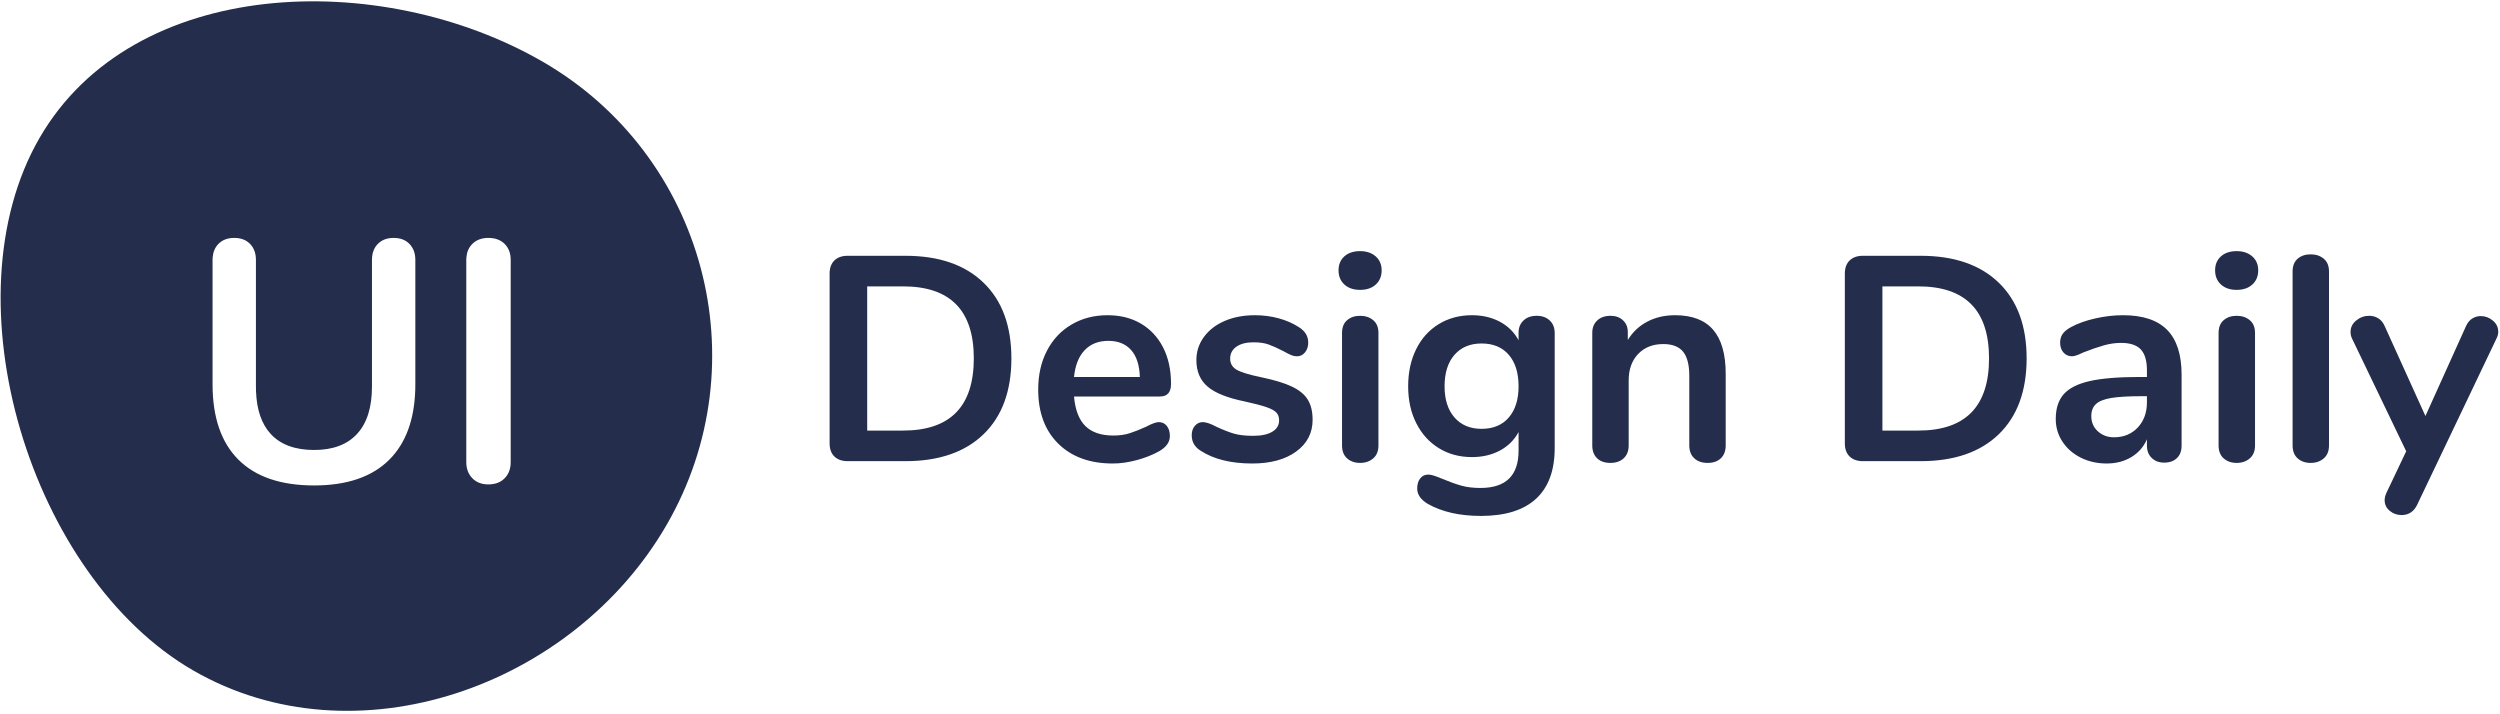 <svg width="140" height="40" viewBox="0 0 140 40" fill="none" xmlns="http://www.w3.org/2000/svg">
<path d="M50.7 25.825C52.581 25.825 54.041 25.322 55.08 24.316C56.119 23.31 56.638 21.894 56.638 20.067C56.638 18.25 56.119 16.839 55.08 15.833C54.041 14.827 52.581 14.324 50.7 14.324H47.47C47.154 14.324 46.907 14.411 46.727 14.585C46.548 14.759 46.458 15.004 46.458 15.319V24.83C46.458 25.146 46.548 25.39 46.727 25.564C46.907 25.738 47.154 25.825 47.47 25.825H50.7ZM50.569 24.112H48.563V16.037H50.569C53.212 16.037 54.533 17.38 54.533 20.067C54.533 22.764 53.212 24.112 50.569 24.112ZM62.315 25.956C62.739 25.956 63.185 25.893 63.653 25.768C64.12 25.643 64.539 25.477 64.909 25.271C65.311 25.042 65.513 24.759 65.513 24.422C65.513 24.183 65.455 23.993 65.341 23.851C65.227 23.71 65.078 23.639 64.893 23.639C64.74 23.639 64.501 23.726 64.175 23.9C63.838 24.053 63.536 24.172 63.269 24.259C63.003 24.346 62.696 24.39 62.348 24.39C61.663 24.39 61.141 24.213 60.782 23.86C60.423 23.506 60.211 22.954 60.145 22.204H64.958C65.371 22.204 65.578 21.97 65.578 21.502C65.578 20.719 65.431 20.039 65.137 19.463C64.844 18.887 64.43 18.441 63.897 18.125C63.364 17.81 62.739 17.652 62.021 17.652C61.271 17.652 60.599 17.826 60.007 18.174C59.414 18.522 58.954 19.012 58.628 19.642C58.302 20.273 58.139 20.997 58.139 21.812C58.139 23.096 58.514 24.107 59.264 24.846C60.015 25.586 61.032 25.956 62.315 25.956ZM63.832 21.111H60.145C60.211 20.458 60.409 19.958 60.741 19.61C61.072 19.262 61.516 19.088 62.07 19.088C62.614 19.088 63.038 19.259 63.343 19.602C63.647 19.944 63.81 20.447 63.832 21.111ZM70.129 25.956C71.151 25.956 71.97 25.733 72.584 25.287C73.199 24.841 73.506 24.248 73.506 23.509C73.506 23.052 73.416 22.677 73.237 22.383C73.058 22.09 72.761 21.845 72.348 21.649C71.935 21.453 71.364 21.279 70.635 21.127C69.95 20.986 69.488 20.844 69.248 20.703C69.009 20.561 68.889 20.355 68.889 20.083C68.889 19.8 69.006 19.577 69.24 19.414C69.474 19.251 69.792 19.169 70.195 19.169C70.532 19.169 70.814 19.21 71.043 19.292C71.271 19.373 71.543 19.496 71.859 19.659C72.032 19.757 72.177 19.83 72.291 19.879C72.405 19.928 72.522 19.952 72.641 19.952C72.816 19.952 72.962 19.879 73.082 19.732C73.202 19.585 73.261 19.403 73.261 19.186C73.261 18.827 73.087 18.539 72.739 18.321C72.402 18.104 72.022 17.938 71.597 17.823C71.173 17.709 70.733 17.652 70.276 17.652C69.645 17.652 69.082 17.758 68.588 17.97C68.093 18.182 67.704 18.482 67.421 18.868C67.138 19.254 66.997 19.686 66.997 20.165C66.997 20.795 67.206 21.29 67.625 21.649C68.044 22.008 68.737 22.285 69.705 22.481C70.249 22.601 70.654 22.707 70.92 22.799C71.187 22.892 71.372 22.992 71.475 23.101C71.578 23.21 71.63 23.357 71.63 23.541C71.63 23.813 71.502 24.025 71.247 24.178C70.991 24.33 70.635 24.406 70.178 24.406C69.732 24.406 69.365 24.363 69.077 24.276C68.789 24.189 68.471 24.063 68.123 23.9C67.796 23.726 67.541 23.639 67.356 23.639C67.182 23.639 67.035 23.707 66.915 23.843C66.796 23.979 66.736 24.156 66.736 24.373C66.736 24.754 66.91 25.048 67.258 25.254C67.987 25.722 68.944 25.956 70.129 25.956ZM76.165 16.233C76.535 16.233 76.829 16.132 77.046 15.931C77.264 15.73 77.372 15.466 77.372 15.14C77.372 14.814 77.261 14.553 77.038 14.357C76.815 14.161 76.524 14.063 76.165 14.063C75.796 14.063 75.502 14.161 75.284 14.357C75.067 14.553 74.958 14.814 74.958 15.14C74.958 15.466 75.067 15.73 75.284 15.931C75.502 16.132 75.796 16.233 76.165 16.233ZM76.165 25.923C76.459 25.923 76.704 25.839 76.899 25.67C77.095 25.502 77.193 25.26 77.193 24.944V18.647C77.193 18.332 77.095 18.093 76.899 17.93C76.704 17.766 76.459 17.685 76.165 17.685C75.872 17.685 75.63 17.766 75.439 17.93C75.249 18.093 75.154 18.332 75.154 18.647V24.944C75.154 25.26 75.249 25.502 75.439 25.67C75.63 25.839 75.872 25.923 76.165 25.923ZM82.935 28.892C84.295 28.892 85.323 28.571 86.019 27.93C86.715 27.288 87.063 26.342 87.063 25.091V18.647C87.063 18.354 86.97 18.12 86.785 17.946C86.6 17.772 86.356 17.685 86.051 17.685C85.747 17.685 85.502 17.772 85.317 17.946C85.132 18.12 85.04 18.348 85.04 18.631V19.055C84.801 18.609 84.453 18.264 83.996 18.019C83.539 17.775 83.017 17.652 82.43 17.652C81.734 17.652 81.114 17.818 80.57 18.15C80.026 18.482 79.605 18.949 79.306 19.553C79.007 20.156 78.857 20.85 78.857 21.633C78.857 22.416 79.009 23.106 79.314 23.704C79.618 24.303 80.04 24.768 80.578 25.099C81.116 25.431 81.734 25.597 82.43 25.597C83.017 25.597 83.539 25.475 83.996 25.23C84.453 24.985 84.801 24.64 85.04 24.194V25.238C85.04 26.63 84.328 27.326 82.903 27.326C82.5 27.326 82.144 27.283 81.834 27.196C81.524 27.109 81.174 26.984 80.782 26.82C80.63 26.755 80.483 26.698 80.341 26.649C80.2 26.6 80.081 26.576 79.983 26.576C79.798 26.576 79.648 26.646 79.534 26.788C79.42 26.929 79.363 27.119 79.363 27.359C79.363 27.696 79.564 27.984 79.966 28.223C80.76 28.669 81.75 28.892 82.935 28.892ZM82.968 24.015C82.326 24.015 81.821 23.802 81.451 23.378C81.081 22.954 80.896 22.372 80.896 21.633C80.896 20.882 81.081 20.295 81.451 19.871C81.821 19.447 82.326 19.235 82.968 19.235C83.621 19.235 84.129 19.447 84.493 19.871C84.858 20.295 85.04 20.882 85.04 21.633C85.04 22.372 84.858 22.954 84.493 23.378C84.129 23.802 83.621 24.015 82.968 24.015ZM95.627 25.923C95.943 25.923 96.19 25.836 96.37 25.662C96.549 25.488 96.639 25.249 96.639 24.944V20.931C96.639 19.833 96.405 19.012 95.937 18.468C95.47 17.924 94.757 17.652 93.8 17.652C93.224 17.652 92.707 17.772 92.25 18.011C91.794 18.25 91.429 18.593 91.157 19.039V18.598C91.157 18.326 91.068 18.106 90.888 17.938C90.709 17.769 90.478 17.685 90.195 17.685C89.879 17.685 89.629 17.772 89.445 17.946C89.26 18.12 89.167 18.348 89.167 18.631V24.944C89.167 25.249 89.257 25.488 89.436 25.662C89.616 25.836 89.863 25.923 90.179 25.923C90.494 25.923 90.744 25.836 90.929 25.662C91.114 25.488 91.206 25.249 91.206 24.944V21.306C91.206 20.686 91.383 20.192 91.737 19.822C92.09 19.452 92.56 19.267 93.148 19.267C93.648 19.267 94.015 19.409 94.249 19.691C94.483 19.974 94.6 20.425 94.6 21.045V24.944C94.6 25.249 94.692 25.488 94.877 25.662C95.062 25.836 95.312 25.923 95.627 25.923ZM107.553 25.825C109.434 25.825 110.894 25.322 111.933 24.316C112.971 23.31 113.491 21.894 113.491 20.067C113.491 18.25 112.971 16.839 111.933 15.833C110.894 14.827 109.434 14.324 107.553 14.324H104.322C104.007 14.324 103.76 14.411 103.58 14.585C103.401 14.759 103.311 15.004 103.311 15.319V24.83C103.311 25.146 103.401 25.39 103.58 25.564C103.76 25.738 104.007 25.825 104.322 25.825H107.553ZM107.422 24.112H105.415V16.037H107.422C110.065 16.037 111.386 17.38 111.386 20.067C111.386 22.764 110.065 24.112 107.422 24.112ZM117.977 25.956C118.499 25.956 118.958 25.836 119.355 25.597C119.752 25.358 120.043 25.026 120.228 24.602V24.961C120.228 25.244 120.318 25.472 120.497 25.646C120.677 25.82 120.908 25.907 121.191 25.907C121.495 25.907 121.734 25.823 121.908 25.654C122.082 25.485 122.169 25.254 122.169 24.961V20.98C122.169 19.86 121.9 19.025 121.362 18.476C120.824 17.927 120 17.652 118.89 17.652C118.379 17.652 117.86 17.712 117.333 17.832C116.805 17.951 116.351 18.114 115.97 18.321C115.753 18.441 115.598 18.569 115.505 18.704C115.413 18.84 115.367 19.001 115.367 19.186C115.367 19.414 115.429 19.599 115.554 19.74C115.679 19.882 115.84 19.952 116.036 19.952C116.166 19.952 116.373 19.882 116.656 19.74C117.101 19.566 117.487 19.433 117.814 19.341C118.14 19.248 118.461 19.202 118.776 19.202C119.287 19.202 119.657 19.324 119.886 19.569C120.114 19.814 120.228 20.203 120.228 20.735V21.111H119.82C118.635 21.111 117.705 21.187 117.031 21.339C116.356 21.491 115.87 21.736 115.571 22.073C115.272 22.41 115.122 22.873 115.122 23.46C115.122 23.927 115.247 24.352 115.497 24.732C115.747 25.113 116.09 25.412 116.525 25.63C116.96 25.847 117.444 25.956 117.977 25.956ZM118.385 24.488C118.026 24.488 117.724 24.376 117.479 24.153C117.235 23.93 117.112 23.645 117.112 23.297C117.112 23.014 117.199 22.791 117.373 22.628C117.547 22.465 117.836 22.351 118.238 22.285C118.64 22.22 119.206 22.187 119.935 22.187H120.228V22.53C120.228 23.106 120.057 23.577 119.714 23.941C119.372 24.305 118.929 24.488 118.385 24.488ZM125.253 16.233C125.623 16.233 125.916 16.132 126.134 15.931C126.351 15.73 126.46 15.466 126.46 15.14C126.46 14.814 126.348 14.553 126.126 14.357C125.903 14.161 125.612 14.063 125.253 14.063C124.883 14.063 124.589 14.161 124.372 14.357C124.154 14.553 124.046 14.814 124.046 15.14C124.046 15.466 124.154 15.73 124.372 15.931C124.589 16.132 124.883 16.233 125.253 16.233ZM125.253 25.923C125.546 25.923 125.791 25.839 125.987 25.67C126.183 25.502 126.281 25.26 126.281 24.944V18.647C126.281 18.332 126.183 18.093 125.987 17.93C125.791 17.766 125.546 17.685 125.253 17.685C124.959 17.685 124.717 17.766 124.527 17.93C124.336 18.093 124.241 18.332 124.241 18.647V24.944C124.241 25.26 124.336 25.502 124.527 25.67C124.717 25.839 124.959 25.923 125.253 25.923ZM129.396 25.923C129.69 25.923 129.935 25.839 130.13 25.67C130.326 25.502 130.424 25.26 130.424 24.944V15.205C130.424 14.89 130.326 14.65 130.13 14.487C129.935 14.324 129.69 14.243 129.396 14.243C129.103 14.243 128.861 14.324 128.67 14.487C128.48 14.65 128.385 14.89 128.385 15.205V24.944C128.385 25.26 128.48 25.502 128.67 25.67C128.861 25.839 129.103 25.923 129.396 25.923ZM134.486 28.843C134.878 28.843 135.166 28.658 135.351 28.289L139.804 18.957C139.87 18.827 139.902 18.702 139.902 18.582C139.902 18.332 139.802 18.123 139.601 17.954C139.399 17.785 139.174 17.701 138.924 17.701C138.749 17.701 138.589 17.747 138.442 17.84C138.295 17.932 138.179 18.076 138.092 18.272L135.824 23.297L133.54 18.256C133.453 18.06 133.333 17.916 133.181 17.823C133.029 17.731 132.86 17.685 132.675 17.685C132.404 17.685 132.162 17.772 131.949 17.946C131.737 18.12 131.631 18.332 131.631 18.582C131.631 18.724 131.659 18.849 131.713 18.957L134.747 25.271L133.638 27.604C133.573 27.756 133.54 27.892 133.54 28.011C133.54 28.251 133.635 28.449 133.826 28.607C134.016 28.765 134.236 28.843 134.486 28.843Z" fill="#242E4C"/>
<path d="M2.21 7.732C7.452 -1.347 21.309 -1.789 30.388 3.453C39.468 8.695 42.578 20.305 37.336 29.385C32.094 38.464 19.891 42.783 10.812 37.541C1.732 32.299 -3.032 16.811 2.21 7.732ZM22.044 13.323C21.672 13.323 21.376 13.436 21.157 13.661C20.97 13.853 20.863 14.101 20.837 14.402L20.83 14.557V21.652C20.83 22.809 20.553 23.689 20.001 24.293C19.448 24.897 18.645 25.199 17.591 25.199C16.524 25.199 15.714 24.901 15.162 24.303C14.651 23.751 14.377 22.956 14.337 21.917L14.332 21.652V14.557C14.332 14.184 14.223 13.886 14.005 13.661C13.786 13.436 13.491 13.323 13.118 13.323C12.745 13.323 12.45 13.436 12.231 13.661C12.044 13.853 11.937 14.101 11.91 14.402L11.903 14.557V21.517C11.903 23.368 12.385 24.775 13.349 25.739C14.313 26.703 15.727 27.185 17.591 27.185C19.442 27.185 20.849 26.7 21.813 25.73C22.72 24.816 23.201 23.519 23.254 21.837L23.259 21.517V14.557C23.259 14.184 23.15 13.886 22.931 13.661C22.713 13.436 22.417 13.323 22.044 13.323ZM27.346 13.323C26.974 13.323 26.675 13.436 26.45 13.661C26.257 13.853 26.147 14.101 26.119 14.402L26.112 14.557V25.874C26.112 26.247 26.225 26.549 26.45 26.78C26.675 27.012 26.974 27.127 27.346 27.127C27.732 27.127 28.037 27.012 28.262 26.78C28.455 26.582 28.565 26.332 28.593 26.03L28.599 25.874V14.557C28.599 14.184 28.487 13.886 28.262 13.661C28.037 13.436 27.732 13.323 27.346 13.323Z" fill="#242E4C"/>
</svg>
